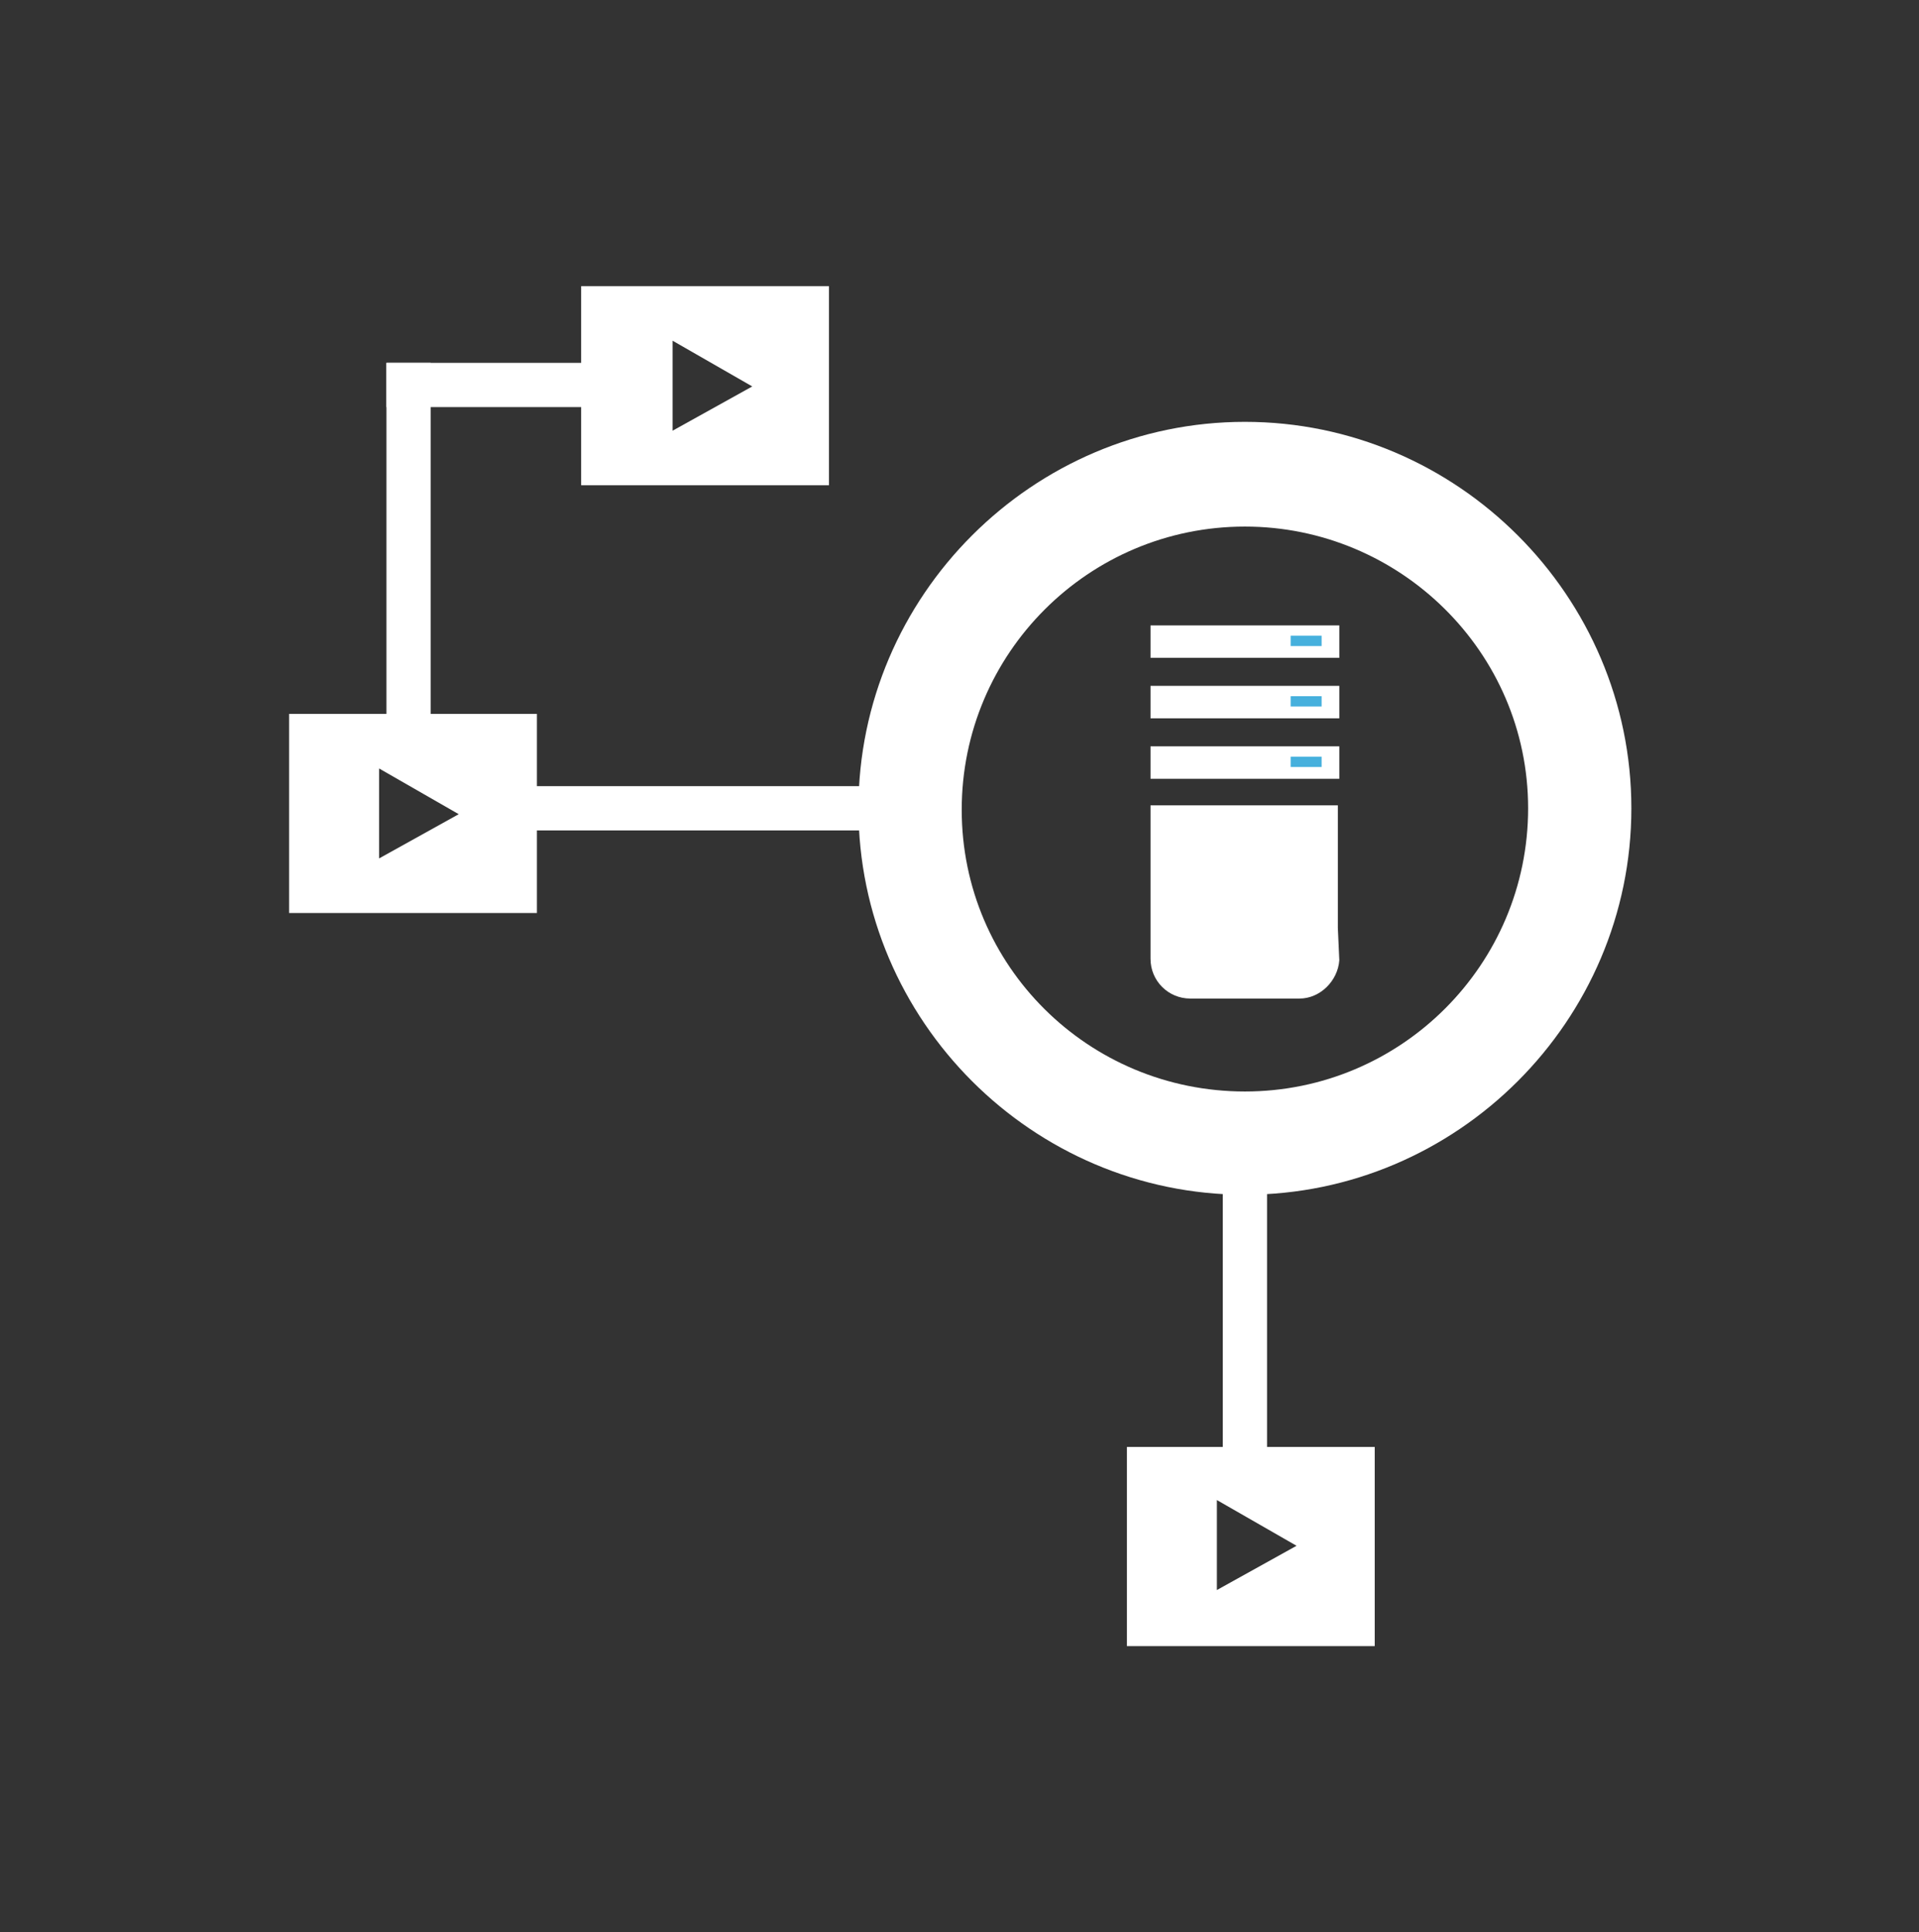 <?xml version="1.0" encoding="utf-8"?>
<!-- Generator: Adobe Illustrator 18.1.0, SVG Export Plug-In . SVG Version: 6.00 Build 0)  -->
<svg version="1.1" id="Ebene_1" xmlns="http://www.w3.org/2000/svg" xmlns:xlink="http://www.w3.org/1999/xlink" x="0px" y="0px"
	 viewBox="0 0 130.1 131" enable-background="new 0 0 130.1 131" xml:space="preserve">
<rect x="0" y="0" width="130.1" height="131" fill="#333333" stroke="none"/>
<g>
	<g>
	</g>
</g>
<g>
	<g>
		<rect x="82.9" y="77.8" fill="#FFFFFF" width="3" height="22"/>
	</g>
	<g>
		<rect x="35.5" y="53.3" fill="#FFFFFF" width="25.7" height="3"/>
	</g>
	<g>
		<rect x="26.2" y="24.6" fill="#FFFFFF" width="18.3" height="3"/>
	</g>
	<g>
		<rect x="26.2" y="24.6" fill="#FFFFFF" width="3" height="27.2"/>
	</g>
	<g>
		<path fill="#FFFFFF" d="M39.4,19.4v13.5h16.8V19.4H39.4z M45.6,29.2v-6.1l5.4,3.1L45.6,29.2z"/>
	</g>
	<g>
		<path fill="#FFFFFF" d="M84.4,81c-14.4,0-26.2-11.8-26.2-26.2s11.8-26.2,26.2-26.2s26.2,11.8,26.2,26.2S98.8,81,84.4,81z
			 M84.4,35.7c-10.6,0-19.2,8.6-19.2,19.2S73.8,74,84.4,74s19.2-8.6,19.2-19.2S94.9,35.7,84.4,35.7z"/>
	</g>
	<g>
		<path fill="#FFFFFF" d="M19.6,48.4v13.5h16.8V48.4H19.6z M25.7,58.2v-6.1l5.4,3.1L25.7,58.2z"/>
	</g>
	<g>
		<path fill="#FFFFFF" d="M76.4,98.1v13.5h16.8V98.1H76.4z M82.5,107.8v-6.1l5.4,3.1L82.5,107.8z"/>
	</g>
	<g>
		<g>
			<rect x="78" y="42.4" fill="#FFFFFF" width="12.8" height="2.2"/>
		</g>
		<g>
			<rect x="87.5" y="43.1" fill="#46B0DD" width="2.1" height="0.7"/>
		</g>
	</g>
	<g>
		<g>
			<rect x="78" y="46.5" fill="#FFFFFF" width="12.8" height="2.2"/>
		</g>
		<g>
			<rect x="87.5" y="47.2" fill="#46B0DD" width="2.1" height="0.7"/>
		</g>
	</g>
	<g>
		<g>
			<rect x="78" y="50.6" fill="#FFFFFF" width="12.8" height="2.2"/>
		</g>
		<g>
			<rect x="87.5" y="51.3" fill="#46B0DD" width="2.1" height="0.7"/>
		</g>
	</g>
	<g>
		<path fill="#FFFFFF" d="M90.7,62.9v-6v-0.8v-1.5H78v1.5v0.8v6.7h0v1.1c0,0.1,0,0.2,0,0.3c0,1.5,1.2,2.7,2.7,2.7h7.4
			c1.4,0,2.6-1.2,2.7-2.6h0L90.7,62.9L90.7,62.9z"/>
	</g>
</g>
</svg>
